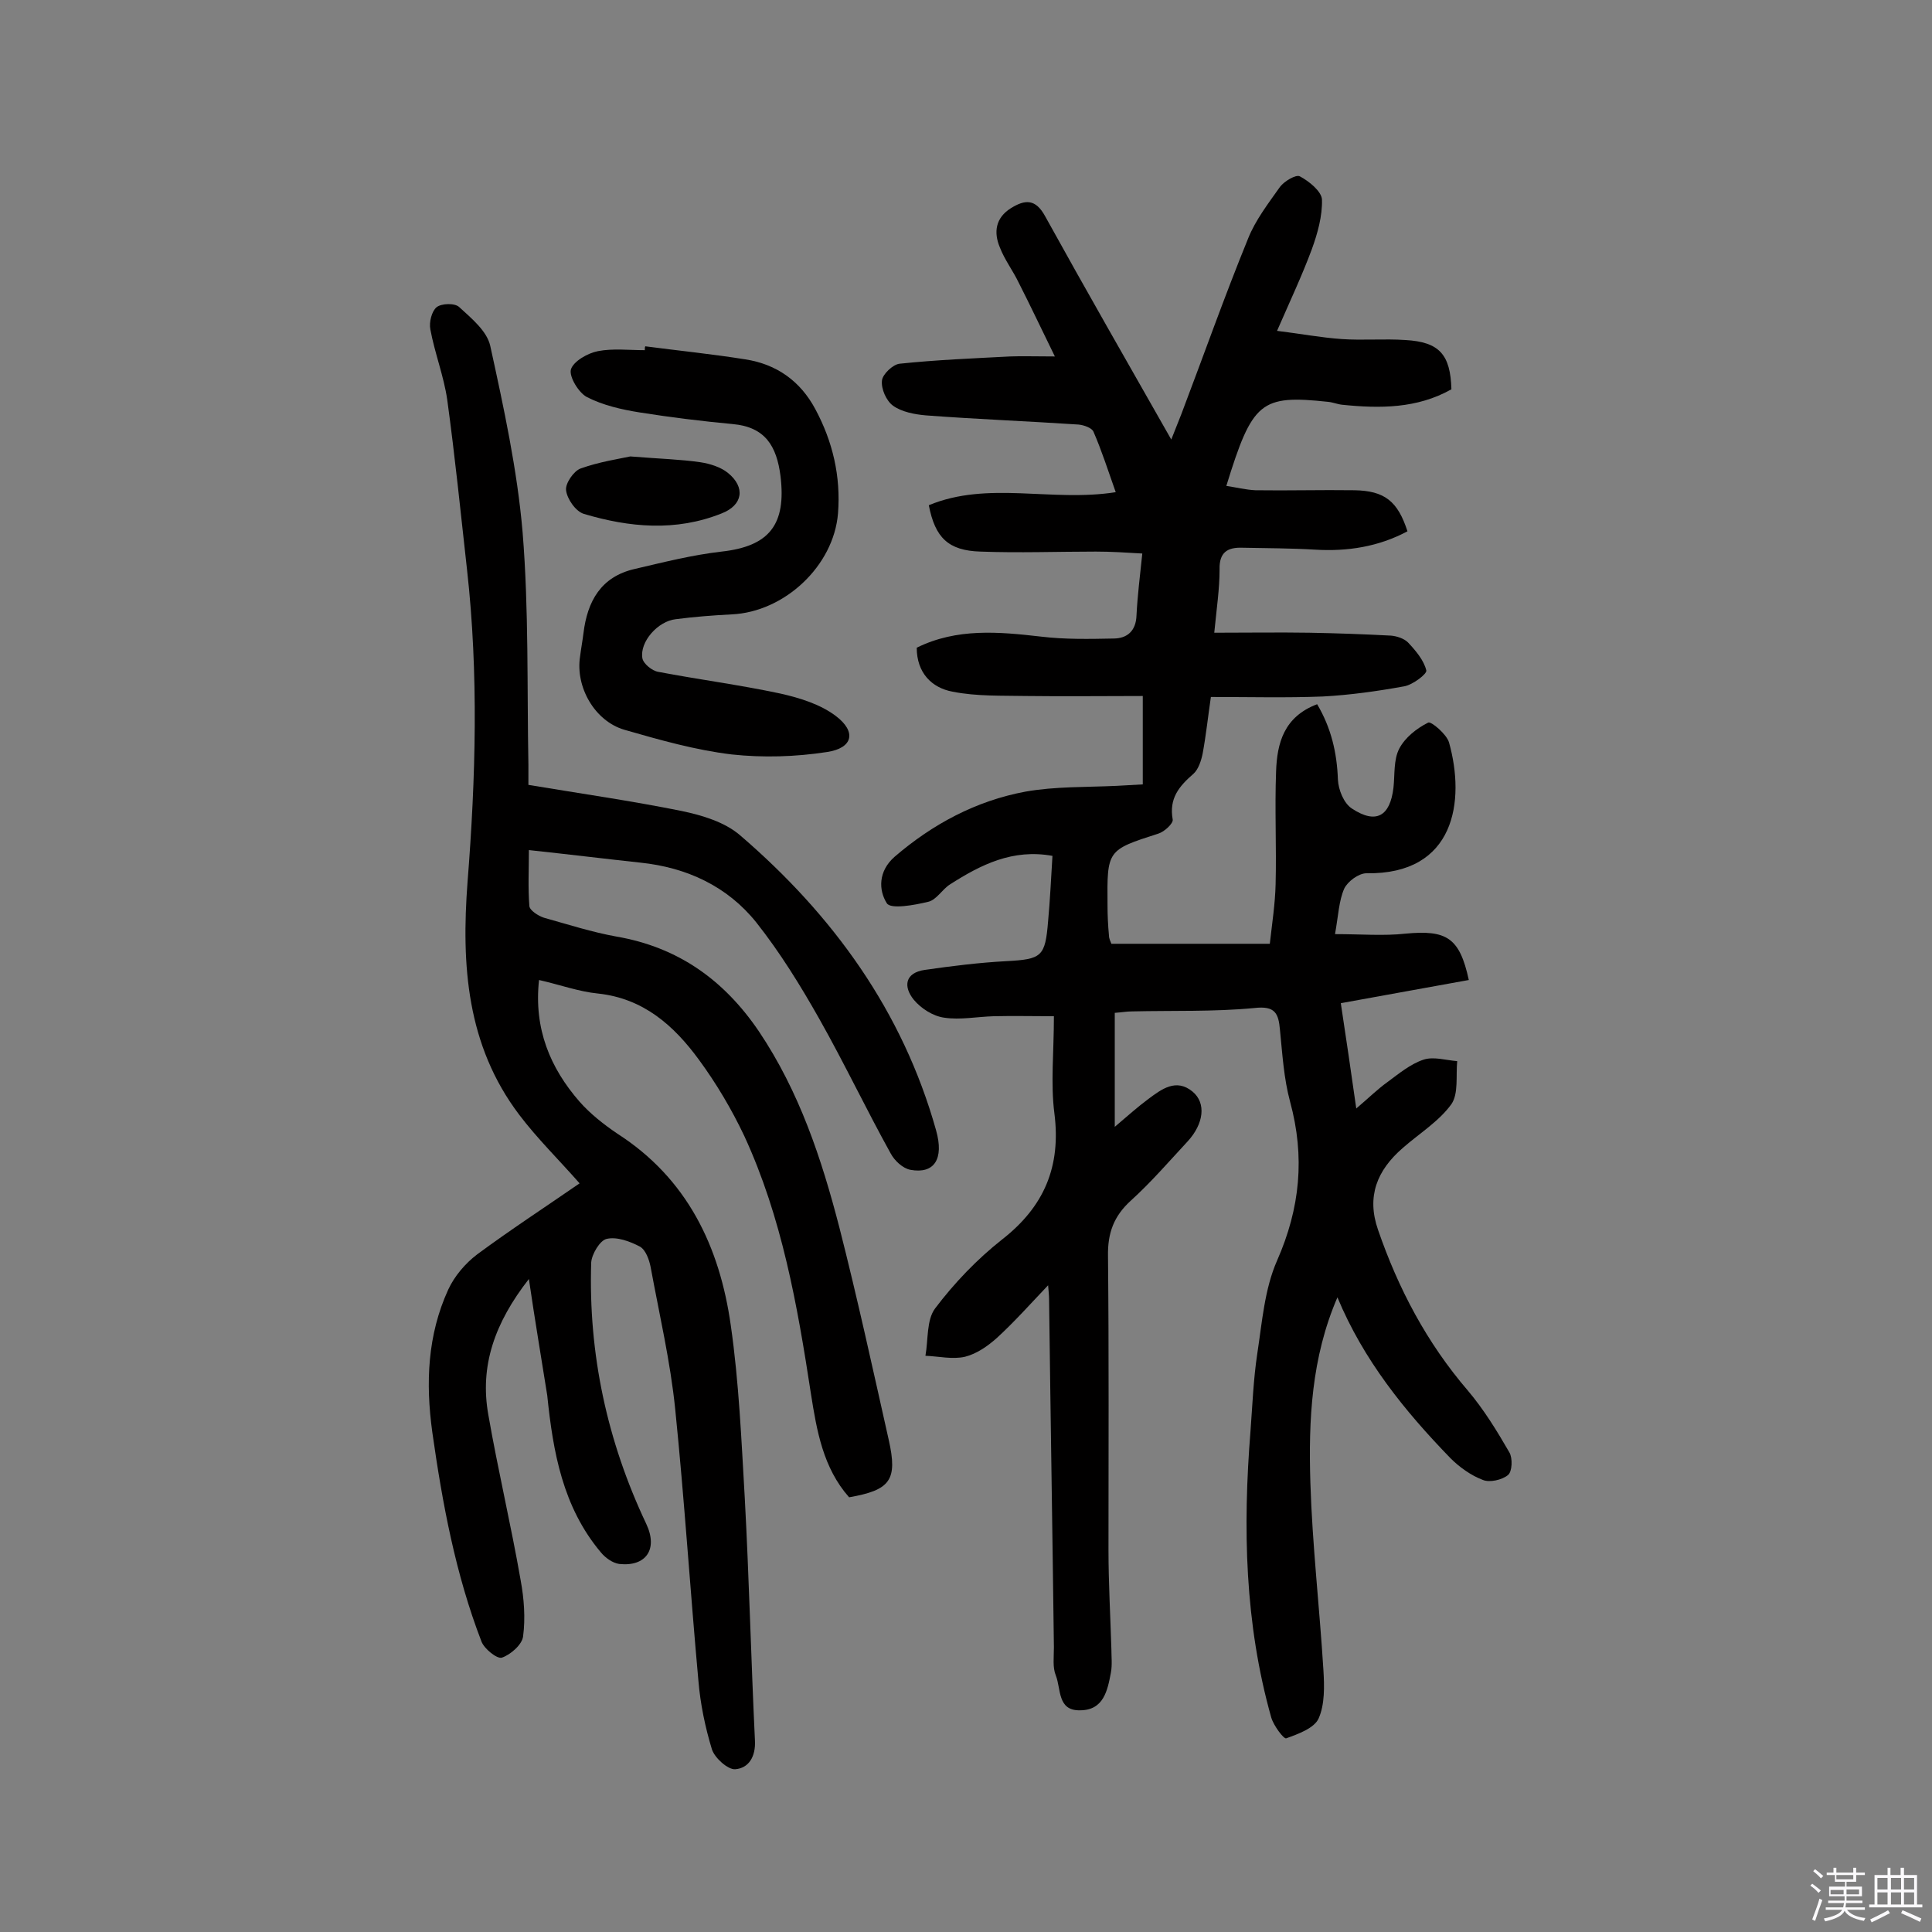 <svg enable-background="new 0 0 400 400" viewBox="0 0 400 400" xmlns="http://www.w3.org/2000/svg"><rect x="0" y="0" width="400" height="400" fill="#808080" stroke="none"/><path d="m374.8 390.4.4-.4c.7.5 1.3 1 1.8 1.4l-.5.5c-.5-.6-1.1-1.1-1.7-1.5zm1 7.3-.6-.3c.5-1.4 1.1-2.8 1.5-4.3.2.1.4.2.6.3-.5 1.3-1 2.8-1.5 4.3zm-.4-10.3.4-.4c.4.3 1 .8 1.7 1.4l-.5.5c-.4-.5-1-1-1.6-1.5zm2.5.3h1.7v-1h.6v1h3.5v-1h.6v1h1.8v.5h-1.8v1.4h-2v1h3.2v2h-3.2v.9h3.3v.5h-3.4c0 .3-.1.6-.1.9h4v.5h-3.7c.7.9 1.9 1.5 3.8 1.7-.1.2-.2.4-.3.6-2.1-.4-3.5-1.1-4-2.1-.4 1-1.8 1.7-4 2.2-.1-.2-.2-.4-.3-.6 2.1-.4 3.4-1 3.8-1.8h-3.4v-.5h3.6c.1-.3.1-.6.2-.9h-3.3v-.5h3.4c0-.3 0-.6 0-.9h-3.2v-2h3.3v-1h-2.1v-1.4h-1.7v-.5zm1.1 3.5v1h2.7c0-.3 0-.4 0-.4 0-.1 0-.2 0-.2 0-.1 0-.2 0-.3h-2.7zm1.2-3v.9h3.5v-.9zm4.7 3h-2.6v.6.4h2.6z" fill="#fbfafc"/><path d="m393.6 386.7h.6v1.5h2.7v6.1h1.1v.6h-11v-.6h1.1v-6.1h2.7v-1.5h.6v1.5h2.1v-1.5zm-2.7 8.8.4.6c-1.2.6-2.5 1.3-3.8 1.9-.1-.2-.2-.4-.3-.6 1.2-.6 2.5-1.2 3.7-1.9zm-2.2-6.7v2.4h2.1v-2.4zm0 3v2.5h2.1v-2.5zm2.8-3v2.4h2.1v-2.4zm0 3v2.5h2.1v-2.5zm6 6.1c-1.4-.7-2.7-1.3-3.9-1.8l.3-.6c1.5.6 2.7 1.2 3.9 1.7zm-1.2-9.1h-2.1v2.4h2.1zm-2.1 3v2.5h2.1v-2.5z" fill="#fbfafc"/><g fill="#010000"><path d="m276.9 268.6c-5.4 12.5-6 25.4-5.6 38.4.4 12.9 1.9 25.8 2.7 38.8.2 3.3.3 7.1-1 10-.9 2-4.2 3.2-6.7 4.1-.5.2-2.6-2.6-3.1-4.3-5.5-19.5-5.9-39.3-4.3-59.3.4-5.3.6-10.7 1.4-16 1-6.5 1.5-13.4 4.1-19.3 4.8-10.9 5.8-21.5 2.7-32.9-1.3-4.8-1.6-9.9-2.1-14.9-.3-3.4-1-5-5.3-4.5-8.4.8-16.9.5-25.3.7-1.1 0-2.2.2-3.6.3v23.6c2.6-2.2 4.7-4.1 7-5.8 2.7-2 5.7-4.3 9.1-1.5 2.9 2.4 2.3 6.7-1 10.3-3.9 4.2-7.6 8.5-11.8 12.3-3.5 3.2-4.8 6.7-4.7 11.5.2 20.3.1 40.6.1 60.9 0 6.8.4 13.6.6 20.4 0 1.6.2 3.3-.1 4.9-.7 3.7-1.5 7.8-6.4 7.8-4.7.1-3.9-4.4-5-7.2-.7-1.7-.4-3.8-.4-5.8-.3-24-.7-48.1-1-72.1 0-.8-.1-1.6-.2-2.9-3.7 3.9-7 7.6-10.6 10.9-1.9 1.7-4.2 3.3-6.6 3.9-2.6.6-5.5-.1-8.2-.2.6-3.3.2-7.4 2-9.8 4-5.3 8.7-10.2 13.9-14.3 8.7-6.8 12.2-15.1 10.8-26.1-.8-6.2-.1-12.6-.1-20.1-4.3 0-8.4-.1-12.5 0-3.4.1-6.9.8-10.2.3-2.3-.3-4.8-1.9-6.3-3.7-2.2-2.7-1.9-5.6 2.3-6.2 5.6-.8 11.2-1.5 16.8-1.8 7.4-.4 8.1-.9 8.7-8.3.4-4.3.6-8.7.9-13.5-8.2-1.5-14.8 1.8-21.2 5.9-1.6 1-2.8 3.2-4.5 3.6-2.9.7-7.8 1.6-8.6.3-1.7-2.7-1.8-6.6 1.6-9.6 7.9-6.8 16.9-11.6 27.1-13.5 6.2-1.1 12.6-.9 18.9-1.2 1.9-.1 3.8-.2 5.4-.3 0-6.2 0-11.8 0-18.3-8.3 0-16.2.1-24 0-5.1-.1-10.4.1-15.4-.9-4.3-.8-7.4-3.9-7.4-9.1 8.3-4.1 17-3.3 25.7-2.3 5 .6 10 .5 15 .4 2.9 0 4.7-1.6 4.8-4.8.2-4 .7-8 1.2-12.8-3.3-.2-6.5-.4-9.6-.4-8 0-15.9.3-23.9 0-6.7-.2-9.4-2.9-10.7-9.6 12.3-5.1 25.4-.6 38.7-2.7-1.6-4.5-2.9-8.6-4.6-12.5-.3-.8-2-1.4-3.1-1.5-10.5-.7-21-1.1-31.6-1.9-2.3-.2-5-.7-6.8-2-1.4-1-2.5-3.5-2.3-5.2.1-1.3 2.3-3.4 3.7-3.5 7.6-.8 15.2-1.1 22.8-1.5 2.5-.1 5.1 0 9.3 0-2.9-5.9-5.1-10.6-7.5-15.3-1.2-2.5-2.9-4.7-3.9-7.3-1.3-3.1-.9-6.1 2.3-8.1 2.9-1.8 5.1-2 7.1 1.7 8.4 15.2 17 30.2 26.1 46.2.9-2.3 1.5-3.8 2.1-5.3 4.6-12.1 8.9-24.3 13.8-36.3 1.5-3.8 4.2-7.3 6.6-10.7.9-1.2 3.3-2.6 4.1-2.2 1.9 1 4.5 3.1 4.6 4.8.1 3.4-.9 7-2.1 10.3-2 5.4-4.5 10.7-7.2 16.9 4.9.6 9.1 1.4 13.4 1.7 4.4.3 8.8-.1 13.2.2 7 .4 9.3 3 9.5 10.2-7.1 4-14.8 4-22.6 3.2-1-.1-1.9-.5-2.9-.6-14-1.5-15.7-.1-21.1 17.4 2 .3 4 .8 6 .9 6.8.1 13.6-.1 20.5 0 6.3.1 9 2.3 11 8.5-6 3.2-12.4 4.2-19.1 3.8-5-.3-10.1-.3-15.1-.4-3-.1-4.8.9-4.7 4.5 0 4-.6 8-1.1 13.1 6.9 0 13.3-.1 19.7 0 5.6.1 11.3.3 16.9.6 1.2.1 2.7.6 3.5 1.4 1.6 1.7 3.3 3.7 3.8 5.8.2.7-2.8 3-4.6 3.3-5.5 1-11.2 1.8-16.8 2.1-7.6.3-15.1.1-23.2.1-.6 4.1-1 7.9-1.7 11.7-.3 1.5-.9 3.3-1.9 4.2-3 2.6-5.1 5.1-4.3 9.5.1.8-1.7 2.5-3 2.9-10.6 3.4-10.6 3.4-10.5 14.8 0 2.1.1 4.2.3 6.3 0 .6.3 1.2.5 1.7h32.8c.5-4.4 1.1-8.3 1.2-12.3.2-7.8-.2-15.6.1-23.4.2-5.8 1.6-11.3 8.5-13.9 2.9 4.9 4.1 10 4.3 15.6.1 2.1 1.2 4.9 2.9 6 5 3.3 7.9 1.6 8.6-4.3.3-2.7 0-5.8 1.2-8.1s3.6-4.2 6-5.4c.6-.3 3.8 2.4 4.3 4.1 3.4 12.1 1.3 27.4-17.1 27.1-1.6 0-3.9 1.7-4.6 3.2-1.1 2.5-1.2 5.5-1.9 9.4 5.4 0 10.1.4 14.6-.1 8.5-.8 11.2.8 13.1 9.6-8.7 1.6-17.3 3.1-26.5 4.8 1.1 7.2 2.1 14.1 3.2 21.8 2.6-2.2 4.4-4 6.5-5.5 2.3-1.7 4.7-3.7 7.4-4.6 2.1-.7 4.6.1 7 .3-.3 3 .3 6.7-1.2 8.9-2.6 3.6-6.7 6.1-10.1 9.1-5.3 4.6-7.5 10-5.1 16.9 4.2 12.2 10.1 23.4 18.6 33.3 3.3 3.9 6 8.3 8.6 12.8.7 1.2.6 4-.3 4.7-1.2 1-3.8 1.6-5.2 1-2.4-.9-4.8-2.6-6.7-4.5-9.5-9.8-18-20.3-23.4-33.3z"/><path d="m109.5 264.8c-7.1 9.1-10.2 18-8.4 28.1 2 11.5 4.7 22.8 6.7 34.3.7 3.8 1 7.8.5 11.6-.2 1.7-2.6 3.8-4.4 4.4-1 .3-3.6-1.8-4.2-3.3-5.4-14-8.1-28.6-10.2-43.4-1.4-10.2-1-20.1 3.3-29.5 1.3-2.8 3.5-5.4 6-7.3 6.9-5.1 14.1-9.8 21.2-14.7-4.3-4.9-8.8-9.3-12.5-14.2-10.9-14.4-12-31-10.7-48.2 1.7-21.5 2.3-43.1-.1-64.6-1.3-11.7-2.5-23.5-4.1-35.2-.7-4.9-2.6-9.7-3.5-14.6-.3-1.5.3-3.8 1.3-4.6s3.8-.9 4.7 0c2.5 2.3 5.7 4.9 6.4 8 2.8 12.8 5.6 25.7 6.7 38.6 1.3 16 .9 32.1 1.2 48.1v4.2c10.8 1.8 21.3 3.3 31.7 5.4 4.3.9 9 2.3 12.2 5.1 19.2 16.5 33.6 36.4 40.5 61 1.7 6-.4 9.1-5.3 8.2-1.6-.3-3.3-1.9-4.1-3.4-5.1-9.2-9.6-18.7-14.8-27.9-3.9-6.9-8.1-13.7-13-19.9-6-7.5-14.4-11.4-24-12.4-7.4-.8-14.7-1.7-23.1-2.6 0 4-.2 7.8.1 11.6.1.9 1.8 2 3 2.4 5 1.4 10 3 15 3.9 12.8 2.2 22.3 9 29.5 19.6 8.4 12.5 13 26.4 16.7 40.7 3.7 14.5 6.9 29.2 10.2 43.9 1.9 8.4.3 10.4-8.2 11.9-5.4-6.1-6.7-13.8-7.9-21.4-2.8-18.3-6-36.5-13.8-53.4-2.6-5.5-5.8-10.9-9.4-15.8-5.2-7.1-11.5-12.7-20.9-13.7-4-.4-7.8-1.8-12.2-2.8-1.1 10.1 2.3 18.2 8.4 25.2 2.2 2.5 5 4.7 7.8 6.6 14.5 9.3 21.2 23.4 23.5 39.7 1.7 11.8 2.2 23.8 2.9 35.8.9 16.7 1.3 33.4 2.1 50.1.2 3.4-1.3 5.8-4.1 6-1.5.1-4.2-2.3-4.8-4.1-1.4-4.6-2.4-9.4-2.8-14.2-1.7-18.7-2.9-37.5-4.8-56.2-1-9.9-3.3-19.7-5.1-29.5-.3-1.5-1-3.5-2.2-4.2-2.1-1.1-4.8-2.1-6.9-1.6-1.4.3-3.1 3.2-3.2 4.9-.6 18.9 3.3 37 11.4 54.1 2.5 5.3-.1 8.9-5.6 8.3-1.4-.2-2.9-1.3-3.8-2.4-7.9-9.4-9.9-20.8-11.1-32.5-1.2-7.6-2.5-15.2-3.8-24.1z"/><path d="m133.6 71.7c6.9.9 13.8 1.6 20.7 2.7 6.5 1 11.4 4.5 14.5 10.3 3.6 6.7 5.3 13.9 4.7 21.6-.9 10.9-11.1 20.4-22 20.9-3.9.2-7.8.5-11.6 1-3.7.4-7.5 4.7-6.9 8.1.2 1.1 2 2.6 3.3 2.8 8.4 1.6 16.9 2.7 25.3 4.5 4 .9 8.2 2.2 11.4 4.6 4.4 3.3 3.6 6.7-1.8 7.5-6.5 1-13.2 1.2-19.7.5-7.5-.9-14.9-3-22.2-5.1-6.2-1.8-10.2-8.9-9.2-15.2.2-1.6.5-3.2.7-4.8.8-6.6 3.6-11.7 10.6-13.3 6-1.4 11.9-2.9 18-3.6 9.9-1.1 13.4-5.6 12.2-15.6-.8-6.3-3.2-10.2-9.9-10.8-6.4-.6-12.9-1.4-19.2-2.4-3.8-.6-7.7-1.5-11-3.2-1.7-.9-3.7-4.2-3.3-5.7.5-1.7 3.5-3.4 5.6-3.8 3.1-.6 6.4-.2 9.7-.2 0-.4 0-.6.1-.8z"/><path d="m130.5 94.5c6.2.5 10.4.6 14.5 1.2 2 .3 4.2 1 5.7 2.2 3.7 3 3.1 6.7-1.3 8.4-9.5 3.8-19.1 2.9-28.5.1-1.7-.5-3.5-3.1-3.7-4.9-.2-1.4 1.6-4 3-4.5 3.9-1.4 8-2 10.3-2.5z"/></g></svg>